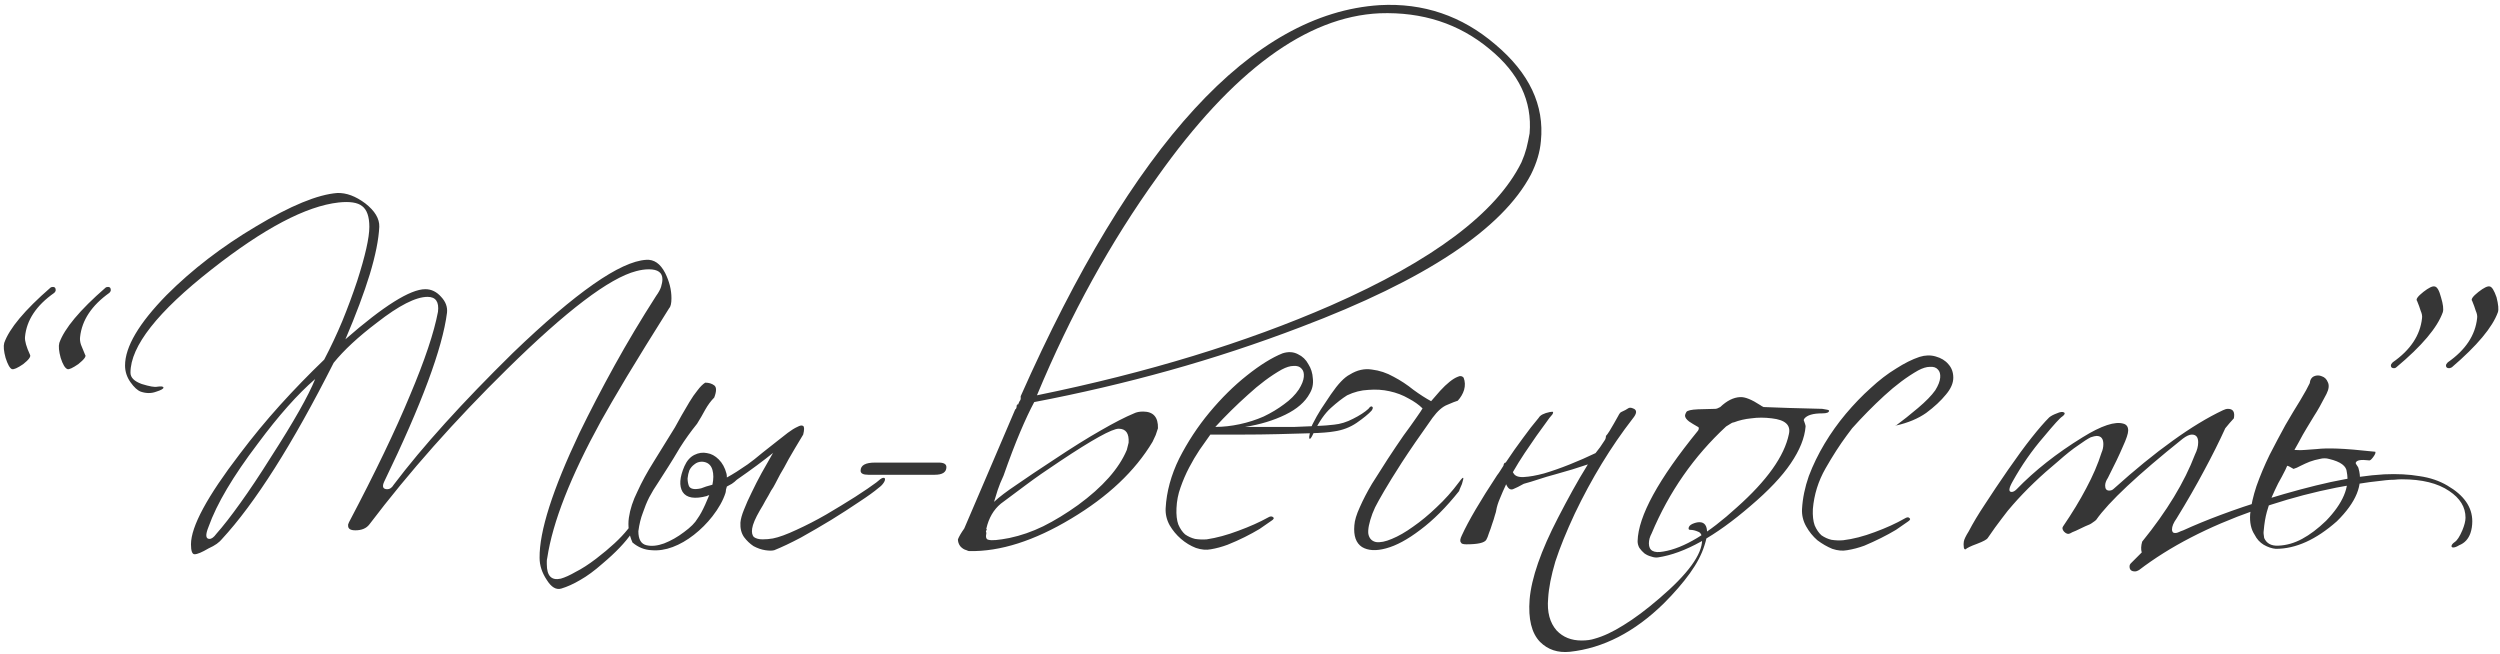 <?xml version="1.0" encoding="UTF-8"?> <svg xmlns="http://www.w3.org/2000/svg" width="382" height="100" viewBox="0 0 382 100" fill="none"> <path d="M16.101 43.98C16.193 43.888 16.331 43.842 16.515 43.842C16.791 43.842 16.929 44.003 16.929 44.325C16.929 44.463 16.86 44.601 16.722 44.739C14.008 46.671 12.513 48.925 12.237 51.501C12.191 51.869 12.237 52.26 12.375 52.674C12.559 53.088 12.766 53.594 12.996 54.192C13.226 54.422 12.881 54.905 11.961 55.641C11.087 56.239 10.535 56.492 10.305 56.4C9.937 56.262 9.592 55.687 9.27 54.675C8.994 53.663 8.925 52.904 9.063 52.398C9.845 50.19 12.191 47.384 16.101 43.98ZM7.683 43.98C7.775 43.888 7.913 43.842 8.097 43.842C8.373 43.842 8.511 44.003 8.511 44.325C8.511 44.463 8.442 44.601 8.304 44.739C5.544 46.671 4.049 48.925 3.819 51.501C3.773 52.099 4.026 52.996 4.578 54.192C4.762 54.468 4.417 54.951 3.543 55.641C2.669 56.239 2.094 56.492 1.818 56.4C1.496 56.262 1.174 55.687 0.852 54.675C0.576 53.663 0.507 52.904 0.645 52.398C1.427 50.19 3.773 47.384 7.683 43.98ZM50.985 55.434C44.683 67.9 38.979 76.893 33.873 82.413C33.735 82.597 33.482 82.827 33.114 83.103C32.792 83.333 32.378 83.563 31.872 83.793C30.86 84.391 30.148 84.69 29.733 84.69C29.366 84.69 29.181 84.184 29.181 83.172C29.181 80.458 31.665 75.858 36.633 69.372C38.611 66.75 40.658 64.266 42.774 61.92C44.936 59.528 47.19 57.205 49.536 54.951C50.548 53.019 51.468 51.064 52.296 49.086C53.124 47.062 53.883 45.015 54.573 42.945C55.815 39.081 56.436 36.321 56.436 34.665C56.436 33.101 56.068 32.043 55.332 31.491C54.642 30.939 53.446 30.755 51.744 30.939C46.776 31.491 40.313 34.895 32.355 41.151C24.076 47.637 19.936 52.904 19.936 56.952C19.936 57.688 20.511 58.263 21.66 58.677C22.857 59.045 23.639 59.183 24.006 59.091C24.651 58.999 24.973 59.045 24.973 59.229C24.973 59.413 24.605 59.62 23.869 59.85C23.133 60.126 22.351 60.126 21.523 59.85C21.017 59.666 20.488 59.183 19.936 58.401C19.384 57.619 19.108 56.768 19.108 55.848C19.108 52.996 21.224 49.408 25.456 45.084C29.366 41.174 33.919 37.678 39.117 34.596C44.407 31.422 48.547 29.72 51.537 29.49C52.917 29.444 54.343 29.973 55.815 31.077C57.287 32.227 58 33.423 57.954 34.665C57.862 36.597 57.379 39.012 56.505 41.91C55.631 44.762 54.389 48.074 52.779 51.846C58.621 46.74 62.692 44.187 64.992 44.187C65.912 44.187 66.717 44.578 67.407 45.36C68.097 46.096 68.396 46.901 68.304 47.775C67.614 53.203 64.417 61.805 58.713 73.581C58.345 74.363 58.506 74.754 59.196 74.754C59.564 74.754 59.886 74.524 60.162 74.064C64.578 68.222 70.65 61.506 78.378 53.916C87.992 44.67 94.777 39.932 98.733 39.702C99.929 39.61 100.895 40.277 101.631 41.703C102.275 42.991 102.597 44.279 102.597 45.567C102.597 46.349 102.482 46.855 102.252 47.085C99.676 51.179 97.514 54.675 95.766 57.573C94.064 60.425 92.753 62.679 91.833 64.335C87.187 72.799 84.45 79.768 83.622 85.242C83.576 85.426 83.553 85.587 83.553 85.725C83.553 85.909 83.553 86.07 83.553 86.208C83.553 88.002 84.266 88.738 85.692 88.416C86.336 88.232 87.095 87.887 87.969 87.381C88.889 86.921 89.924 86.254 91.074 85.38C93.236 83.724 94.846 82.229 95.904 80.895C96.318 80.343 96.64 80.067 96.87 80.067C97.008 80.067 97.077 80.136 97.077 80.274C97.077 80.55 96.893 80.941 96.525 81.447C95.559 82.873 94.064 84.437 92.04 86.139C90.844 87.197 89.717 88.025 88.659 88.623C87.647 89.221 86.681 89.658 85.761 89.934C84.979 90.164 84.243 89.727 83.553 88.623C82.817 87.519 82.449 86.392 82.449 85.242C82.403 81.194 84.427 74.846 88.521 66.198C90.177 62.794 91.971 59.344 93.903 55.848C95.835 52.352 97.951 48.81 100.251 45.222C100.619 44.716 100.872 44.256 101.01 43.842C101.148 43.382 101.217 42.991 101.217 42.669C101.217 41.657 100.527 41.151 99.147 41.151C98.549 41.151 97.905 41.243 97.215 41.427C93.121 42.485 86.543 47.476 77.481 56.4C69.523 64.22 62.508 72.132 56.436 80.136C55.976 80.734 55.263 81.033 54.297 81.033C53.561 81.033 53.193 80.803 53.193 80.343C53.193 80.251 53.193 80.182 53.193 80.136C53.239 80.044 53.285 79.929 53.331 79.791C57.333 72.201 60.438 65.738 62.646 60.402C64.9 55.066 66.326 50.811 66.924 47.637C67.108 46.119 66.579 45.36 65.337 45.36C63.543 45.36 60.967 46.671 57.609 49.293C54.757 51.455 52.549 53.502 50.985 55.434ZM33.045 81.585C34.103 80.389 35.322 78.825 36.702 76.893C38.128 74.915 39.692 72.569 41.394 69.855C44.89 64.427 47.144 60.448 48.156 57.918C45.488 60.218 42.567 63.507 39.393 67.785C35.621 72.753 33.114 76.985 31.872 80.481C31.366 81.723 31.413 82.344 32.01 82.344C32.332 82.344 32.677 82.091 33.045 81.585ZM134.25 74.547C133.606 75.099 132.617 75.812 131.283 76.686C129.995 77.56 128.569 78.48 127.005 79.446C125.487 80.366 123.946 81.263 122.382 82.137C120.818 82.965 119.461 83.609 118.311 84.069C117.989 84.161 117.529 84.161 116.931 84.069C116.333 83.977 115.735 83.77 115.137 83.448C114.585 83.08 114.102 82.62 113.688 82.068C113.274 81.47 113.09 80.734 113.136 79.86C113.182 79.308 113.366 78.641 113.688 77.859C114.01 77.031 114.401 76.157 114.861 75.237C115.321 74.271 115.827 73.282 116.379 72.27C116.977 71.212 117.552 70.2 118.104 69.234L118.173 69.165C116.701 70.361 114.838 71.741 112.584 73.305C112.354 73.535 112.101 73.742 111.825 73.926C111.549 74.064 111.296 74.202 111.066 74.34C111.02 74.524 110.974 74.685 110.928 74.823C110.928 74.961 110.905 75.122 110.859 75.306C110.491 76.456 109.824 77.652 108.858 78.894C108.03 79.952 107.087 80.895 106.029 81.723C104.971 82.551 103.89 83.172 102.786 83.586C101.682 84 100.601 84.161 99.543 84.069C98.485 84.023 97.519 83.632 96.645 82.896C96.093 81.654 95.909 80.389 96.093 79.101C96.277 77.813 96.714 76.479 97.404 75.099C98.048 73.673 98.876 72.155 99.888 70.545C100.9 68.935 101.981 67.187 103.131 65.301C103.453 64.749 103.798 64.128 104.166 63.438C104.58 62.748 104.971 62.081 105.339 61.437C105.753 60.747 106.167 60.149 106.581 59.643C106.995 59.091 107.386 58.7 107.754 58.47C108.306 58.47 108.766 58.608 109.134 58.884C109.502 59.16 109.502 59.781 109.134 60.747C108.628 61.253 108.168 61.874 107.754 62.61C107.386 63.3 106.972 64.013 106.512 64.749C105.546 65.945 104.672 67.164 103.89 68.406C103.154 69.648 102.579 70.591 102.165 71.235C101.613 72.109 101.084 72.937 100.578 73.719C100.072 74.455 99.612 75.214 99.198 75.996C98.83 76.732 98.508 77.514 98.232 78.342C97.91 79.17 97.68 80.113 97.542 81.171C97.542 82.413 97.956 83.126 98.784 83.31C99.566 83.494 100.463 83.402 101.475 83.034C102.533 82.62 103.545 82.045 104.511 81.309C105.523 80.573 106.213 79.883 106.581 79.239C106.949 78.733 107.34 78.02 107.754 77.1L108.375 75.651C108.283 75.697 108.214 75.72 108.168 75.72C108.122 75.72 108.076 75.743 108.03 75.789C106.144 76.295 104.902 76.088 104.304 75.168C103.752 74.248 103.844 72.937 104.58 71.235C104.948 70.407 105.454 69.832 106.098 69.51C106.742 69.188 107.386 69.096 108.03 69.234C108.674 69.326 109.272 69.648 109.824 70.2C110.376 70.752 110.767 71.465 110.997 72.339C111.043 72.477 111.066 72.684 111.066 72.96C111.572 72.684 112.078 72.385 112.584 72.063C113.136 71.695 113.688 71.327 114.24 70.959C114.884 70.499 115.643 69.901 116.517 69.165C117.437 68.429 118.196 67.831 118.794 67.371C119.3 66.957 119.829 66.543 120.381 66.129C120.933 65.715 121.416 65.416 121.83 65.232C122.244 65.002 122.543 64.956 122.727 65.094C122.911 65.232 122.911 65.669 122.727 66.405C121.807 67.923 121.071 69.165 120.519 70.131C120.013 71.097 119.576 71.879 119.208 72.477C118.886 73.075 118.633 73.558 118.449 73.926C118.265 74.294 118.058 74.639 117.828 74.961L117.414 75.72C117.322 75.904 117.161 76.18 116.931 76.548C116.747 76.916 116.471 77.399 116.103 77.997C115.413 79.193 115.022 80.113 114.93 80.757C114.838 81.355 114.93 81.792 115.206 82.068C115.528 82.298 115.965 82.413 116.517 82.413C117.069 82.413 117.598 82.367 118.104 82.275C119.024 82.091 120.22 81.654 121.692 80.964C123.21 80.274 124.728 79.492 126.246 78.618C127.81 77.698 129.282 76.801 130.662 75.927C132.088 75.007 133.169 74.271 133.905 73.719C134.365 73.305 134.687 73.075 134.871 73.029C135.101 72.983 135.216 73.029 135.216 73.167C135.262 73.305 135.193 73.512 135.009 73.788C134.825 74.064 134.572 74.317 134.25 74.547ZM107.133 74.616C107.363 74.524 107.616 74.432 107.892 74.34C108.214 74.248 108.536 74.156 108.858 74.064C109.042 73.19 109.042 72.431 108.858 71.787C108.628 71.005 108.099 70.591 107.271 70.545C106.811 70.545 106.42 70.683 106.098 70.959C105.776 71.189 105.523 71.488 105.339 71.856C105.201 72.224 105.109 72.638 105.063 73.098C105.063 73.512 105.132 73.903 105.27 74.271C105.5 74.731 106.121 74.846 107.133 74.616ZM132.673 72.546C131.891 72.546 131.5 72.339 131.5 71.925C131.5 71.097 132.236 70.683 133.708 70.683H143.437C144.219 70.683 144.61 70.913 144.61 71.373C144.61 72.155 144.012 72.546 142.816 72.546H132.673ZM155.685 61.506C155.777 61.322 155.846 61.207 155.892 61.161C155.984 60.885 156.053 60.701 156.099 60.609C156.191 60.517 156.145 60.655 155.961 61.023V60.54C173.073 21.946 191.358 2.028 210.816 0.786C217.486 0.418 223.374 2.419 228.48 6.789C233.678 11.159 236.001 16.081 235.449 21.555C235.311 23.211 234.805 24.913 233.931 26.661C229.561 34.987 217.831 42.761 198.741 49.983C192.117 52.513 185.424 54.721 178.662 56.607C171.9 58.493 165.023 60.103 158.031 61.437C157.387 62.633 156.674 64.151 155.892 65.991C155.11 67.831 154.259 70.062 153.339 72.684C152.971 73.466 152.672 74.202 152.442 74.892C152.258 75.536 152.074 76.134 151.89 76.686C152.672 75.95 153.822 75.076 155.34 74.064C156.858 73.006 158.744 71.741 160.998 70.269C163.758 68.429 166.15 66.934 168.174 65.784C170.244 64.588 171.946 63.714 173.28 63.162C173.648 62.978 174.108 62.886 174.66 62.886C176.224 62.886 176.983 63.737 176.937 65.439C176.845 65.761 176.73 66.106 176.592 66.474C176.454 66.796 176.293 67.141 176.109 67.509C173.441 71.971 169.301 75.881 163.689 79.239C158.031 82.643 152.833 84.299 148.095 84.207C148.003 84.207 147.865 84.161 147.681 84.069C147.313 83.977 146.991 83.77 146.715 83.448C146.485 83.126 146.37 82.781 146.37 82.413C146.554 81.953 146.876 81.401 147.336 80.757C148.256 78.641 149.36 76.065 150.648 73.029C151.936 69.993 153.431 66.497 155.133 62.541C155.225 62.541 155.294 62.426 155.34 62.196V61.989C155.34 61.943 155.363 61.92 155.409 61.92C155.455 61.874 155.478 61.828 155.478 61.782L155.547 61.713V61.851C155.639 61.667 155.708 61.506 155.754 61.368C155.754 61.414 155.731 61.46 155.685 61.506ZM232.482 24.798C232.804 24.062 233.057 23.349 233.241 22.659C233.425 21.923 233.586 21.164 233.724 20.382C234.138 15.46 232.091 11.159 227.583 7.479C222.937 3.615 217.348 1.798 210.816 2.028C199.638 2.534 188.322 10.86 176.868 27.006C169.738 36.896 163.597 48.028 158.445 60.402C175.327 56.952 190.3 52.375 203.364 46.671C218.958 39.817 228.664 32.526 232.482 24.798ZM152.925 76.962C151.821 77.882 151.085 79.147 150.717 80.757V80.826C150.763 80.826 150.786 80.849 150.786 80.895C150.74 80.941 150.717 80.987 150.717 81.033C150.717 81.079 150.694 81.125 150.648 81.171L150.717 81.447C150.579 82.091 150.694 82.436 151.062 82.482C151.522 82.62 152.58 82.528 154.236 82.206C155.984 81.838 157.709 81.24 159.411 80.412C161.159 79.538 162.93 78.457 164.724 77.169C168.496 74.409 170.98 71.603 172.176 68.751L172.452 67.647C172.544 66.221 172.038 65.508 170.934 65.508C169.922 65.508 166.932 67.164 161.964 70.476C159.94 71.81 158.192 73.029 156.72 74.133C155.248 75.237 153.983 76.18 152.925 76.962ZM209.575 62.748C209.115 63.254 208.356 63.875 207.298 64.611C206.286 65.301 205.136 65.738 203.848 65.922C203.066 66.06 201.893 66.152 200.329 66.198C198.811 66.244 197.132 66.29 195.292 66.336C193.452 66.382 191.612 66.405 189.772 66.405C187.932 66.405 186.322 66.405 184.942 66.405C184.436 67.095 183.884 67.877 183.286 68.751C182.734 69.579 182.205 70.476 181.699 71.442C181.193 72.408 180.756 73.42 180.388 74.478C180.02 75.49 179.813 76.548 179.767 77.652C179.721 78.664 179.813 79.492 180.043 80.136C180.319 80.78 180.664 81.286 181.078 81.654C181.538 81.976 182.044 82.206 182.596 82.344C183.194 82.436 183.792 82.459 184.39 82.413C185.908 82.183 187.518 81.746 189.22 81.102C190.968 80.458 192.463 79.791 193.705 79.101C194.073 78.871 194.349 78.848 194.533 79.032C194.717 79.17 194.625 79.354 194.257 79.584C193.751 79.952 193.153 80.366 192.463 80.826C191.773 81.24 191.014 81.654 190.186 82.068C189.358 82.482 188.484 82.873 187.564 83.241C186.69 83.563 185.839 83.793 185.011 83.931C184.321 84.069 183.562 84 182.734 83.724C181.906 83.402 181.147 82.942 180.457 82.344C179.767 81.746 179.192 81.056 178.732 80.274C178.272 79.446 178.065 78.572 178.111 77.652C178.249 75.122 178.939 72.592 180.181 70.062C181.469 67.532 183.01 65.186 184.804 63.024C186.644 60.816 188.553 58.93 190.531 57.366C192.555 55.756 194.372 54.629 195.982 53.985C196.856 53.709 197.638 53.755 198.328 54.123C199.018 54.445 199.547 54.951 199.915 55.641C200.329 56.285 200.559 57.021 200.605 57.849C200.697 58.677 200.536 59.436 200.122 60.126C199.432 61.414 198.19 62.495 196.396 63.369C194.602 64.243 192.555 64.864 190.255 65.232C191.497 65.232 192.762 65.232 194.05 65.232C195.384 65.232 196.649 65.232 197.845 65.232C199.041 65.186 200.145 65.14 201.157 65.094C202.215 65.048 203.112 64.979 203.848 64.887C204.814 64.795 205.78 64.496 206.746 63.99C207.758 63.484 208.54 62.978 209.092 62.472C209.322 62.15 209.506 62.035 209.644 62.127C209.828 62.219 209.805 62.426 209.575 62.748ZM198.466 59.505C198.926 58.769 199.179 58.125 199.225 57.573C199.271 57.021 199.156 56.607 198.88 56.331C198.604 56.009 198.19 55.871 197.638 55.917C197.132 55.917 196.534 56.101 195.844 56.469C194.142 57.435 192.417 58.723 190.669 60.333C188.921 61.897 187.265 63.53 185.701 65.232C186.897 65.232 188.139 65.094 189.427 64.818C190.715 64.542 191.934 64.151 193.084 63.645C194.234 63.093 195.269 62.472 196.189 61.782C197.155 61.092 197.914 60.333 198.466 59.505ZM217.364 62.403C216.812 61.851 216.099 61.345 215.225 60.885C214.351 60.379 213.385 60.011 212.327 59.781C211.315 59.551 210.234 59.482 209.084 59.574C207.98 59.62 206.899 59.896 205.841 60.402C205.105 60.862 204.277 61.506 203.357 62.334C202.437 63.162 201.586 64.381 200.804 65.991C200.298 67.095 200.045 67.348 200.045 66.75C200.091 66.428 200.16 66.106 200.252 65.784C200.298 65.416 200.436 65.025 200.666 64.611C200.988 63.967 201.379 63.277 201.839 62.541C202.345 61.805 202.851 61.046 203.357 60.264C204.461 58.654 205.427 57.642 206.255 57.228C207.359 56.538 208.486 56.285 209.636 56.469C210.786 56.607 211.89 56.975 212.948 57.573C214.006 58.125 215.018 58.792 215.984 59.574C216.996 60.31 217.893 60.885 218.675 61.299C219.135 60.793 219.595 60.264 220.055 59.712C220.561 59.16 221.044 58.7 221.504 58.332C221.964 57.964 222.378 57.711 222.746 57.573C223.114 57.389 223.413 57.435 223.643 57.711C223.873 58.309 223.896 58.93 223.712 59.574C223.528 60.172 223.206 60.724 222.746 61.23C222.424 61.322 221.895 61.529 221.159 61.851C220.423 62.127 219.664 62.794 218.882 63.852C216.95 66.566 215.386 68.843 214.19 70.683C213.04 72.477 212.143 73.926 211.499 75.03C210.855 76.134 210.395 76.962 210.119 77.514C209.889 78.02 209.751 78.342 209.705 78.48C209.199 79.86 208.992 80.895 209.084 81.585C209.222 82.275 209.613 82.689 210.257 82.827C210.901 82.919 211.706 82.758 212.672 82.344C213.684 81.93 214.765 81.309 215.915 80.481C217.111 79.653 218.307 78.664 219.503 77.514C220.745 76.364 221.895 75.076 222.953 73.65C223.321 73.144 223.528 72.937 223.574 73.029C223.62 73.075 223.597 73.236 223.505 73.512C223.459 73.788 223.344 74.11 223.16 74.478C223.022 74.8 222.953 74.984 222.953 75.03C220.975 77.514 218.997 79.492 217.019 80.964C215.087 82.436 213.339 83.379 211.775 83.793C210.257 84.207 209.038 84.138 208.118 83.586C207.198 82.988 206.807 81.884 206.945 80.274C206.991 79.538 207.267 78.618 207.773 77.514C208.279 76.364 208.9 75.168 209.636 73.926C210.418 72.684 211.223 71.419 212.051 70.131C212.925 68.797 213.73 67.601 214.466 66.543C215.248 65.485 215.892 64.588 216.398 63.852C216.95 63.07 217.272 62.587 217.364 62.403ZM245.387 66.612C245.525 66.474 245.709 66.221 245.939 65.853C246.169 65.485 246.399 65.094 246.629 64.68C246.859 64.266 247.066 63.898 247.25 63.576C247.434 63.208 247.595 63.001 247.733 62.955C248.239 62.725 248.584 62.541 248.768 62.403C248.952 62.265 249.205 62.265 249.527 62.403C250.171 62.633 250.148 63.162 249.458 63.99C246.146 68.268 243.202 73.098 240.626 78.48C239.338 81.24 238.349 83.678 237.659 85.794C237.015 87.956 236.647 89.842 236.555 91.452C236.371 93.522 236.808 95.155 237.866 96.351C238.832 97.363 240.097 97.869 241.661 97.869C242.443 97.869 243.11 97.777 243.662 97.593C244.996 97.225 246.468 96.535 248.078 95.523C249.734 94.511 251.551 93.154 253.529 91.452C257.899 87.726 260.084 84.736 260.084 82.482C260.084 81.792 259.877 81.378 259.463 81.24C259.049 81.056 258.658 80.964 258.29 80.964C258.106 80.964 258.014 80.895 258.014 80.757C258.014 80.481 258.198 80.251 258.566 80.067C258.98 79.883 259.348 79.791 259.67 79.791C260.452 79.791 260.843 80.32 260.843 81.378C260.843 81.884 260.705 82.551 260.429 83.379C260.015 84.713 259.279 86.116 258.221 87.588C257.163 89.06 255.829 90.601 254.219 92.211C249.757 96.581 244.973 99.042 239.867 99.594C238.027 99.778 236.509 99.272 235.313 98.076C234.025 96.742 233.496 94.58 233.726 91.59C234.002 88.324 235.451 84.161 238.073 79.101C238.809 77.675 239.545 76.295 240.281 74.961C241.017 73.627 241.799 72.293 242.627 70.959C241.937 71.189 241.155 71.442 240.281 71.718C239.453 71.948 238.579 72.201 237.659 72.477C236.785 72.707 235.934 72.96 235.106 73.236C234.278 73.512 233.519 73.742 232.829 73.926C232.185 74.294 231.633 74.57 231.173 74.754C230.759 74.892 230.414 74.639 230.138 73.995C229.77 74.777 229.448 75.513 229.172 76.203C228.896 76.847 228.712 77.445 228.62 77.997C228.62 78.089 228.551 78.342 228.413 78.756C228.321 79.124 228.183 79.561 227.999 80.067C227.861 80.527 227.7 80.987 227.516 81.447C227.378 81.907 227.24 82.252 227.102 82.482C226.826 82.942 225.814 83.172 224.066 83.172C223.56 83.172 223.284 83.08 223.238 82.896C223.054 82.712 223.1 82.344 223.376 81.792C224.388 79.584 226.182 76.525 228.758 72.615C228.942 72.385 229.103 72.155 229.241 71.925C229.425 71.649 229.586 71.396 229.724 71.166C229.77 70.844 229.885 70.683 230.069 70.683C230.989 69.303 231.863 68.061 232.691 66.957C233.519 65.807 234.324 64.772 235.106 63.852C235.336 63.438 235.911 63.139 236.831 62.955C237.107 62.909 237.268 62.909 237.314 62.955C237.314 63.139 237.245 63.3 237.107 63.438C236.923 63.622 236.624 64.013 236.21 64.611C235.796 65.163 235.313 65.83 234.761 66.612C234.209 67.394 233.611 68.268 232.967 69.234C232.323 70.2 231.725 71.166 231.173 72.132C231.173 72.178 231.196 72.224 231.242 72.27C231.472 72.73 232.001 72.937 232.829 72.891C233.703 72.845 234.738 72.661 235.934 72.339C237.176 71.971 238.487 71.511 239.867 70.959C241.247 70.407 242.558 69.832 243.8 69.234C244.03 68.912 244.26 68.613 244.49 68.337C244.72 68.015 244.95 67.67 245.18 67.302C245.318 67.118 245.387 66.888 245.387 66.612ZM253.331 85.173C253.009 85.219 252.664 85.173 252.296 85.035C251.928 84.943 251.583 84.782 251.261 84.552C250.985 84.322 250.732 84.046 250.502 83.724C250.318 83.402 250.226 83.057 250.226 82.689C250.318 78.871 253.4 73.236 259.472 65.784C259.656 65.462 259.61 65.255 259.334 65.163C258.92 64.933 258.506 64.68 258.092 64.404C257.678 64.082 257.471 63.783 257.471 63.507C257.471 63.369 257.54 63.185 257.678 62.955C257.816 62.725 258.414 62.587 259.472 62.541C261.174 62.495 262.048 62.472 262.094 62.472C262.278 62.472 262.531 62.38 262.853 62.196C263.865 61.23 264.877 60.724 265.889 60.678C266.625 60.632 267.66 61.046 268.994 61.92C269.086 61.966 269.155 62.012 269.201 62.058C269.293 62.104 269.385 62.15 269.477 62.196C270.535 62.242 271.8 62.288 273.272 62.334C274.79 62.38 276.515 62.426 278.447 62.472C279.137 62.564 279.482 62.656 279.482 62.748C279.482 63.024 279.137 63.162 278.447 63.162C277.021 63.162 276.101 63.438 275.687 63.99C275.595 64.128 275.595 64.266 275.687 64.404C275.733 64.542 275.779 64.68 275.825 64.818C275.871 64.956 275.894 65.071 275.894 65.163C275.756 66.911 274.997 68.797 273.617 70.821C272.283 72.799 270.236 74.961 267.476 77.307C262.094 81.953 257.379 84.575 253.331 85.173ZM252.365 81.516C252.089 82.022 251.951 82.528 251.951 83.034C251.951 84.138 252.687 84.552 254.159 84.276C257.287 83.77 261.036 81.516 265.406 77.514C270.006 73.42 272.651 69.694 273.341 66.336C273.663 64.956 272.789 64.151 270.719 63.921C269.615 63.783 268.58 63.783 267.614 63.921C266.648 64.013 265.751 64.22 264.923 64.542C264.831 64.496 264.44 64.703 263.75 65.163C258.828 69.717 255.033 75.168 252.365 81.516ZM297.359 60.264C296.577 61.23 295.566 62.173 294.324 63.093C293.082 63.967 291.541 64.611 289.701 65.025C290.759 64.243 291.886 63.346 293.082 62.334C294.278 61.322 295.152 60.425 295.704 59.643C296.163 58.907 296.416 58.263 296.462 57.711C296.508 57.159 296.393 56.745 296.118 56.469C295.842 56.147 295.428 56.009 294.876 56.055C294.37 56.055 293.772 56.239 293.082 56.607C291.38 57.573 289.655 58.861 287.907 60.471C286.205 62.035 284.572 63.691 283.008 65.439L282.18 66.543C281.122 67.969 280.041 69.648 278.937 71.58C277.833 73.512 277.189 75.582 277.005 77.79C276.959 78.802 277.051 79.63 277.281 80.274C277.557 80.918 277.902 81.424 278.316 81.792C278.776 82.114 279.282 82.344 279.834 82.482C280.432 82.574 281.03 82.597 281.628 82.551C283.146 82.367 284.756 81.953 286.458 81.309C288.206 80.665 289.724 79.975 291.012 79.239C291.38 79.009 291.633 78.986 291.771 79.17C291.955 79.308 291.863 79.492 291.495 79.722C290.989 80.09 290.391 80.504 289.701 80.964C289.011 81.378 288.252 81.792 287.424 82.206C286.596 82.62 285.745 83.011 284.871 83.379C283.997 83.701 283.123 83.931 282.249 84.069C281.559 84.207 280.8 84.138 279.972 83.862C279.19 83.54 278.431 83.103 277.695 82.551C277.005 81.953 276.43 81.24 275.97 80.412C275.51 79.584 275.303 78.71 275.349 77.79C275.441 76.134 275.786 74.455 276.384 72.753C277.028 71.051 277.833 69.395 278.799 67.785C279.765 66.175 280.846 64.657 282.042 63.231C283.284 61.759 284.549 60.448 285.837 59.298C287.125 58.102 288.413 57.113 289.701 56.331C290.989 55.503 292.185 54.905 293.289 54.537C294.163 54.261 294.991 54.238 295.773 54.468C296.6 54.698 297.244 55.089 297.704 55.641C298.21 56.193 298.463 56.883 298.463 57.711C298.463 58.539 298.095 59.39 297.359 60.264ZM289.701 64.887C289.701 64.933 289.678 64.979 289.632 65.025V64.956C289.678 64.956 289.701 64.933 289.701 64.887ZM300.347 83.931C300.209 83.977 300.117 83.885 300.071 83.655C300.025 83.287 300.025 82.988 300.071 82.758C300.117 82.436 300.37 81.907 300.83 81.171C301.474 79.929 302.302 78.549 303.314 77.031C304.326 75.467 305.499 73.719 306.833 71.787C308.167 69.855 309.363 68.222 310.421 66.888C311.479 65.554 312.376 64.519 313.112 63.783C313.388 63.553 313.779 63.346 314.285 63.162C314.791 62.932 315.159 62.886 315.389 63.024C315.573 63.162 315.481 63.369 315.113 63.645C314.791 63.829 313.848 64.864 312.284 66.75C310.49 68.82 308.903 71.097 307.523 73.581C306.925 74.639 306.879 75.168 307.385 75.168C307.615 75.168 307.868 75.03 308.144 74.754C310.904 71.902 314.262 69.257 318.218 66.819C321.116 65.025 323.209 64.335 324.497 64.749C324.957 64.887 325.187 65.232 325.187 65.784C325.187 66.244 324.911 67.072 324.359 68.268C323.853 69.464 323.094 71.051 322.082 73.029C321.806 73.443 321.668 73.834 321.668 74.202C321.668 74.708 321.875 74.961 322.289 74.961C322.565 74.961 322.795 74.869 322.979 74.685C326.199 71.787 329.189 69.349 331.949 67.371C334.755 65.347 337.331 63.783 339.677 62.679C339.953 62.541 340.206 62.472 340.436 62.472C341.218 62.472 341.517 62.955 341.333 63.921C341.149 64.105 340.942 64.335 340.712 64.611C340.528 64.841 340.298 65.117 340.022 65.439C339.102 67.463 338.021 69.625 336.779 71.925C335.583 74.179 334.18 76.617 332.57 79.239C332.11 79.883 331.88 80.435 331.88 80.895C331.88 81.263 332.041 81.447 332.363 81.447C332.547 81.447 332.731 81.401 332.915 81.309C333.099 81.217 333.329 81.125 333.605 81.033C337.009 79.469 341.264 77.882 346.37 76.272C349.958 75.168 353.224 74.294 356.168 73.65C359.158 73.006 361.872 72.615 364.31 72.477C366.288 72.385 368.082 72.477 369.692 72.753C371.302 72.983 372.728 73.466 373.97 74.202C376.5 75.674 377.765 77.491 377.765 79.653C377.765 80.297 377.673 80.895 377.489 81.447C377.167 82.367 376.592 82.988 375.764 83.31C375.396 83.54 375.097 83.655 374.867 83.655C374.683 83.655 374.591 83.586 374.591 83.448C374.591 83.264 374.752 83.057 375.074 82.827C375.442 82.597 375.833 81.999 376.247 81.033C376.569 80.251 376.73 79.607 376.73 79.101C376.73 77.491 375.902 76.134 374.246 75.03C372.498 73.834 370.083 73.236 367.001 73.236C366.633 73.236 366.242 73.259 365.828 73.305C365.414 73.305 365 73.328 364.586 73.374C357.824 74.064 351.108 75.605 344.438 77.997C337.4 80.481 331.535 83.517 326.843 87.105C326.613 87.243 326.406 87.312 326.222 87.312C325.67 87.312 325.394 87.059 325.394 86.553C325.394 86.369 325.463 86.208 325.601 86.07L327.257 84.414C327.119 83.954 327.142 83.402 327.326 82.758C331.098 78.112 333.789 73.673 335.399 69.441C335.721 68.797 335.882 68.176 335.882 67.578C335.882 66.796 335.56 66.405 334.916 66.405C334.548 66.405 334.088 66.612 333.536 67.026C326.636 72.546 322.22 76.686 320.288 79.446C320.196 79.538 320.012 79.676 319.736 79.86C319.506 80.044 319.138 80.228 318.632 80.412C318.034 80.688 317.551 80.918 317.183 81.102C316.815 81.24 316.516 81.378 316.286 81.516C316.01 81.654 315.711 81.562 315.389 81.24C315.113 80.918 315.067 80.642 315.251 80.412C316.631 78.388 317.804 76.456 318.77 74.616C319.782 72.73 320.564 70.913 321.116 69.165C321.3 68.751 321.392 68.314 321.392 67.854C321.392 67.026 321.047 66.612 320.357 66.612C320.173 66.612 319.874 66.681 319.46 66.819C319 67.049 318.356 67.463 317.528 68.061C316.7 68.613 315.688 69.418 314.492 70.476C311.824 72.684 309.524 74.892 307.592 77.1C307.086 77.652 306.511 78.365 305.867 79.239C305.223 80.067 304.51 81.056 303.728 82.206C303.59 82.436 303.038 82.735 302.072 83.103C301.566 83.287 301.175 83.448 300.899 83.586C300.623 83.724 300.439 83.839 300.347 83.931ZM351.208 67.647C351.024 67.969 350.817 68.337 350.587 68.751C351.277 68.797 351.806 68.797 352.174 68.751C352.68 68.705 353.301 68.659 354.037 68.613C354.819 68.521 355.854 68.498 357.142 68.544C358.476 68.59 360.408 68.751 362.938 69.027C362.984 69.027 362.984 69.119 362.938 69.303C362.892 69.441 362.8 69.602 362.662 69.786C362.57 69.924 362.455 70.062 362.317 70.2C362.179 70.338 362.041 70.384 361.903 70.338C360.753 70.2 360.109 70.315 359.971 70.683C359.925 70.729 359.948 70.821 360.04 70.959C360.27 71.281 360.385 71.488 360.385 71.58C361.121 74.064 360.017 76.755 357.073 79.653C353.899 82.459 350.794 83.862 347.758 83.862C347.16 83.816 346.539 83.609 345.895 83.241C345.297 82.873 344.837 82.367 344.515 81.723C343.963 80.895 343.733 79.837 343.825 78.549C343.963 77.215 344.285 75.789 344.791 74.271C345.343 72.707 346.01 71.12 346.792 69.51C347.62 67.9 348.425 66.382 349.207 64.956C350.035 63.53 350.794 62.265 351.484 61.161C352.174 60.011 352.657 59.137 352.933 58.539C352.979 58.033 353.186 57.688 353.554 57.504C353.968 57.32 354.382 57.32 354.796 57.504C355.21 57.642 355.509 57.941 355.693 58.401C355.923 58.861 355.854 59.459 355.486 60.195C354.704 61.713 354.083 62.817 353.623 63.507C353.209 64.197 352.818 64.841 352.45 65.439C352.082 66.037 351.668 66.773 351.208 67.647ZM349.966 71.373C349.828 71.281 349.667 71.212 349.483 71.166C349.391 71.35 349.299 71.557 349.207 71.787C348.839 72.523 348.471 73.213 348.103 73.857C347.781 74.501 347.459 75.191 347.137 75.927C346.861 76.617 346.608 77.376 346.378 78.204C346.148 79.032 345.987 79.998 345.895 81.102C345.849 81.332 345.872 81.7 345.964 82.206C346.332 83.034 347.045 83.425 348.103 83.379C349.345 83.333 350.564 82.988 351.76 82.344C352.956 81.7 354.175 80.78 355.417 79.584C357.993 76.916 359.051 74.432 358.591 72.132C358.545 71.212 357.648 70.545 355.9 70.131C355.44 69.993 354.957 69.993 354.451 70.131C353.945 70.223 353.439 70.361 352.933 70.545C352.473 70.729 352.013 70.936 351.553 71.166C351.139 71.396 350.771 71.557 350.449 71.649L349.966 71.373ZM374.642 56.124C374.458 56.216 374.32 56.262 374.228 56.262C373.906 56.262 373.745 56.124 373.745 55.848C373.745 55.71 373.837 55.549 374.021 55.365C376.735 53.479 378.23 51.225 378.506 48.603C378.552 48.281 378.483 47.913 378.299 47.499C378.161 47.039 377.977 46.533 377.747 45.981C377.517 45.751 377.839 45.291 378.713 44.601C379.541 43.957 380.116 43.681 380.438 43.773C380.76 43.819 381.105 44.371 381.473 45.429C381.749 46.533 381.818 47.292 381.68 47.706C380.852 50.006 378.506 52.812 374.642 56.124ZM366.155 56.124C366.063 56.216 365.948 56.262 365.81 56.262C365.488 56.262 365.327 56.124 365.327 55.848C365.327 55.71 365.419 55.549 365.603 55.365C368.317 53.479 369.812 51.225 370.088 48.603C370.134 48.281 370.065 47.913 369.881 47.499C369.743 47.039 369.559 46.533 369.329 45.981C369.099 45.751 369.421 45.291 370.295 44.601C371.123 43.957 371.698 43.681 372.02 43.773C372.388 43.819 372.71 44.371 372.986 45.429C373.308 46.487 373.4 47.246 373.262 47.706C372.434 50.052 370.065 52.858 366.155 56.124Z" fill="#363636"></path> </svg> 
